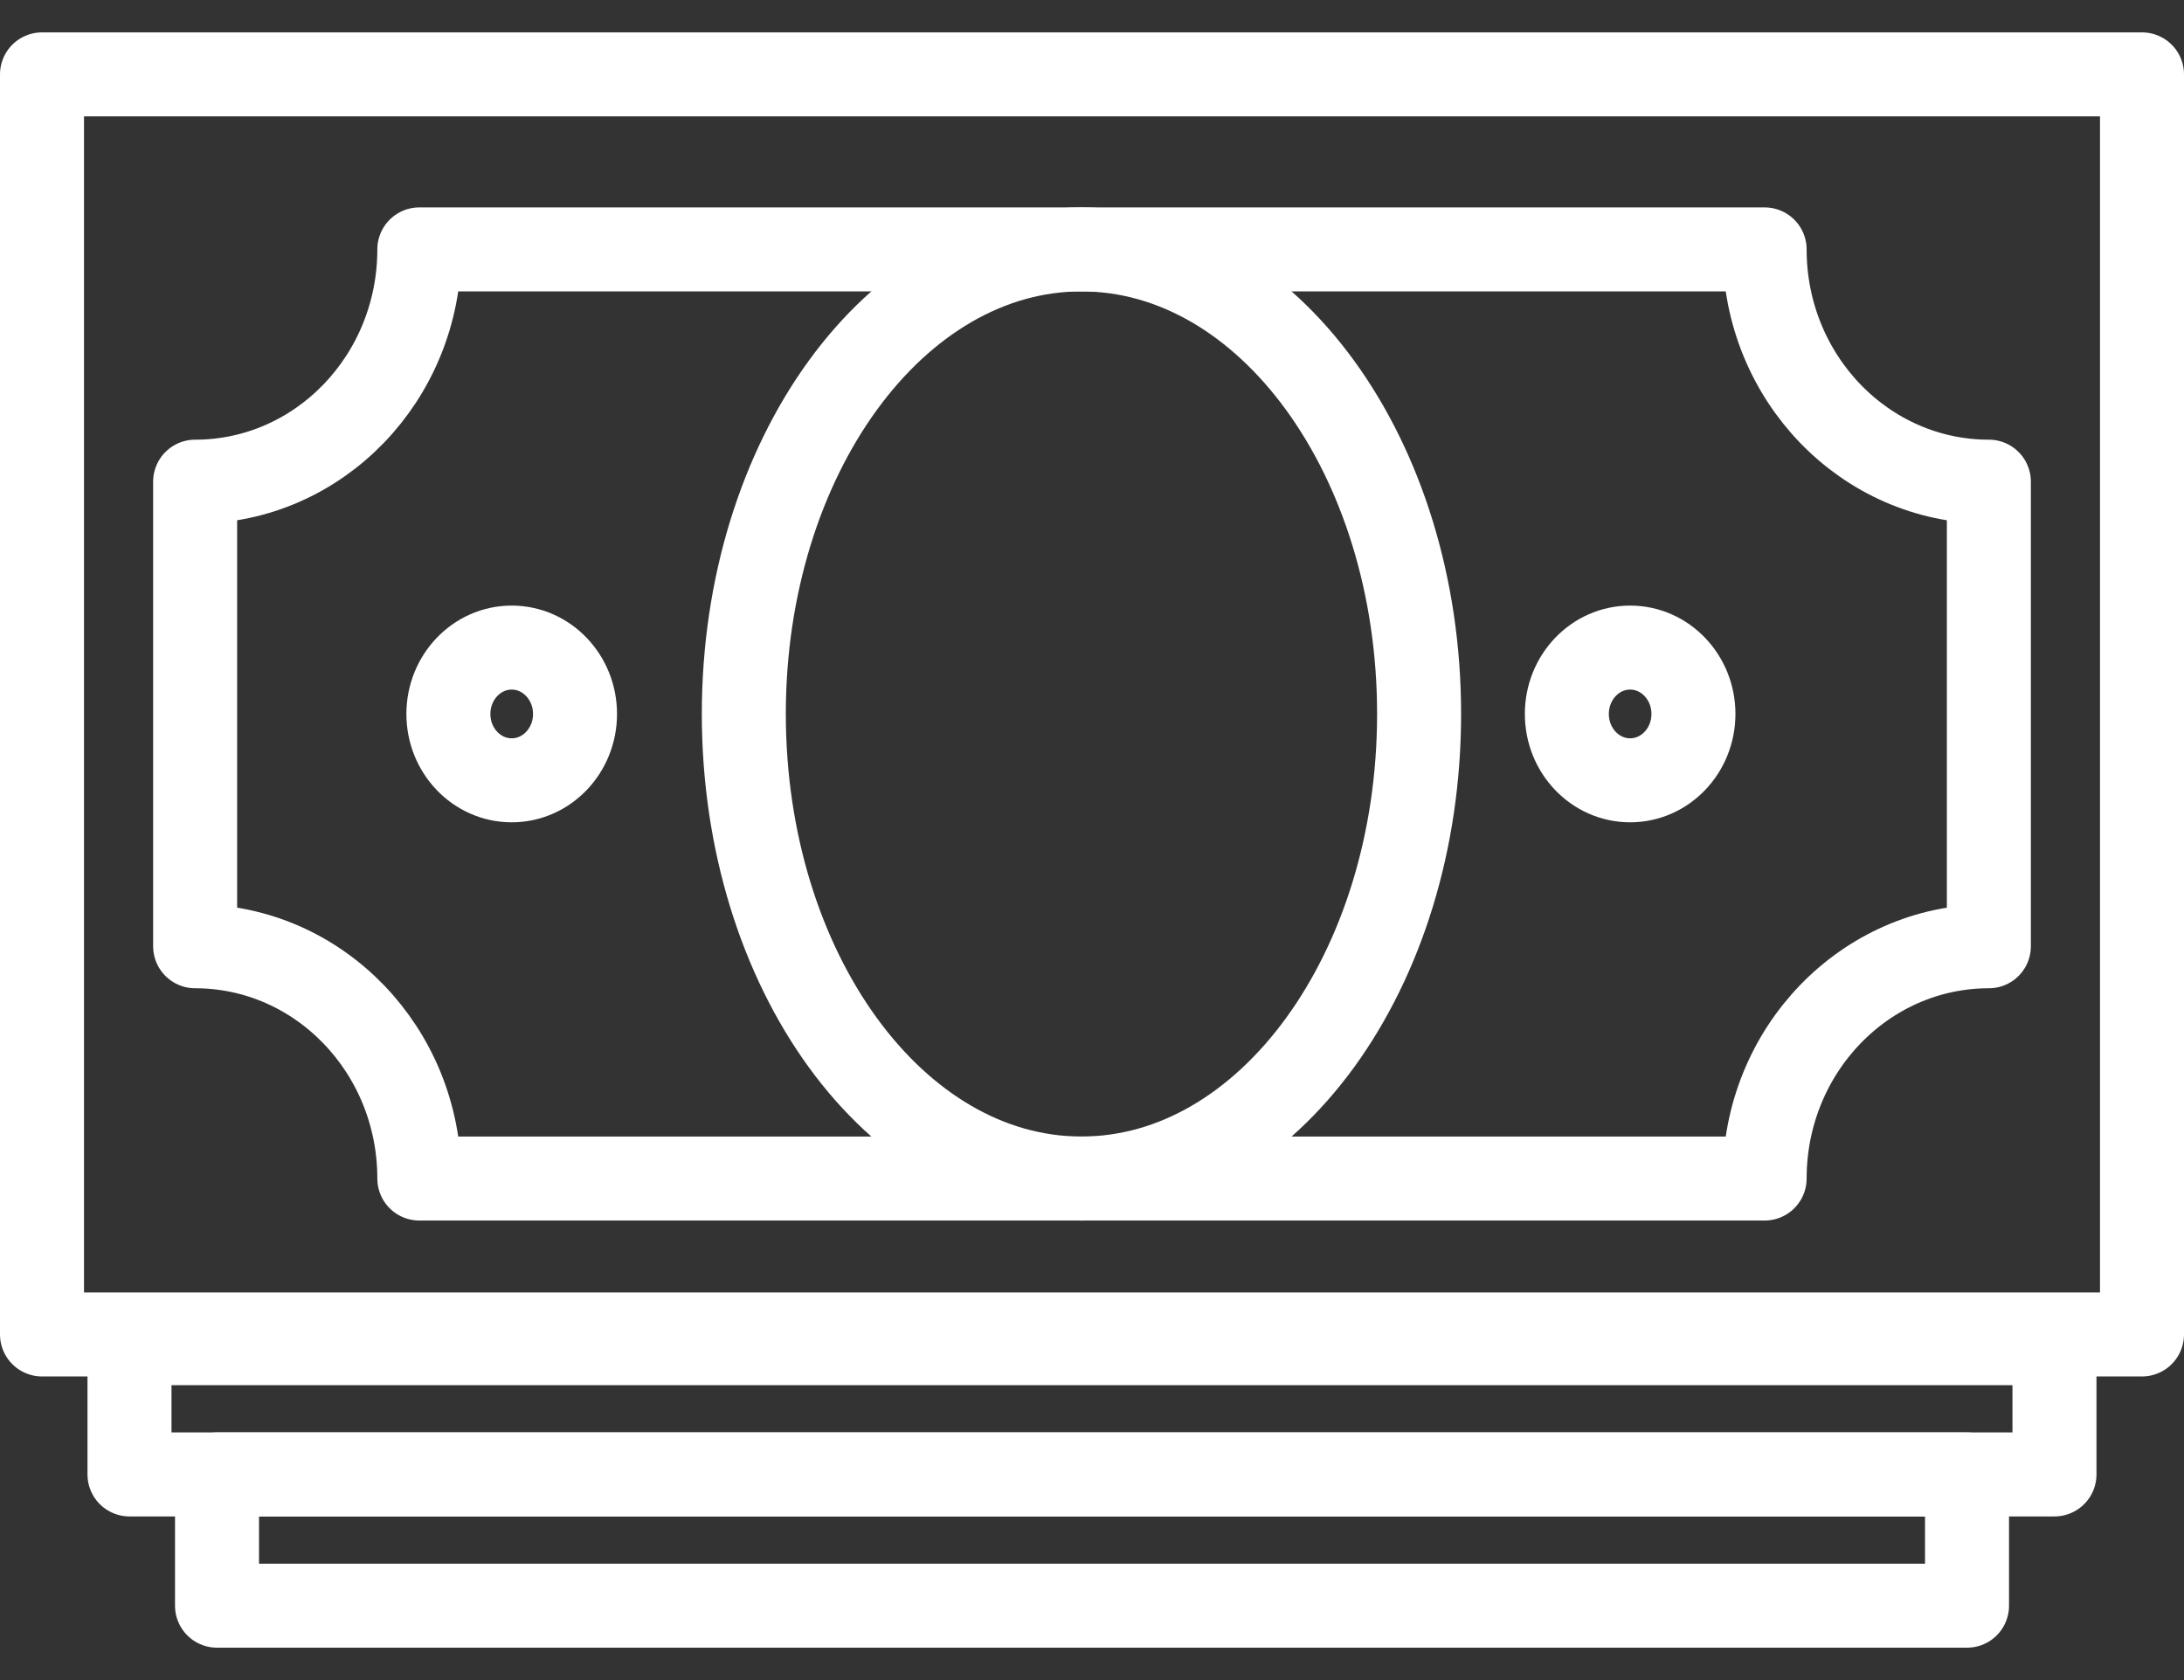<svg width="52" height="40" viewBox="0 0 52 40" fill="none" xmlns="http://www.w3.org/2000/svg">
<rect x="0" y="0" width="52" height="40" fill="#333333" stroke="none"/>
<path d="M51 1.771H1V31.771H51V1.771Z" stroke="white" stroke-width="2" stroke-linecap="round" stroke-linejoin="round"/>
<path d="M48.916 31.979H3.083V35.104H48.916V31.979Z" stroke="white" stroke-width="2" stroke-linecap="round" stroke-linejoin="round"/>
<path d="M46.834 35.104H5.167V38.229H46.834V35.104Z" stroke="white" stroke-width="2" stroke-linecap="round" stroke-linejoin="round"/>
<path d="M25.749 28.059C30.189 28.059 33.788 23.107 33.788 16.998C33.788 10.89 30.189 5.938 25.749 5.938C21.309 5.938 17.71 10.89 17.71 16.998C17.71 23.107 21.309 28.059 25.749 28.059Z" stroke="white" stroke-width="2" stroke-linecap="round" stroke-linejoin="round"/>
<path fill-rule="evenodd" clip-rule="evenodd" d="M9.984 28.059H42.015C42.015 25.005 44.405 22.529 47.354 22.529V11.468C44.405 11.468 42.015 8.992 42.015 5.938H9.984C9.984 8.992 7.594 11.468 4.646 11.468V22.529C7.594 22.529 9.984 25.005 9.984 28.059Z" stroke="white" stroke-width="2" stroke-linecap="round" stroke-linejoin="round"/>
<path d="M12.183 18.578C13.016 18.578 13.691 17.871 13.691 16.998C13.691 16.126 13.016 15.418 12.183 15.418C11.351 15.418 10.676 16.126 10.676 16.998C10.676 17.871 11.351 18.578 12.183 18.578Z" stroke="white" stroke-width="2" stroke-linecap="round" stroke-linejoin="round"/>
<path d="M38.813 18.578C39.645 18.578 40.32 17.871 40.32 16.998C40.32 16.126 39.645 15.418 38.813 15.418C37.98 15.418 37.306 16.126 37.306 16.998C37.306 17.871 37.98 18.578 38.813 18.578Z" stroke="white" stroke-width="2" stroke-linecap="round" stroke-linejoin="round"/>
</svg>
